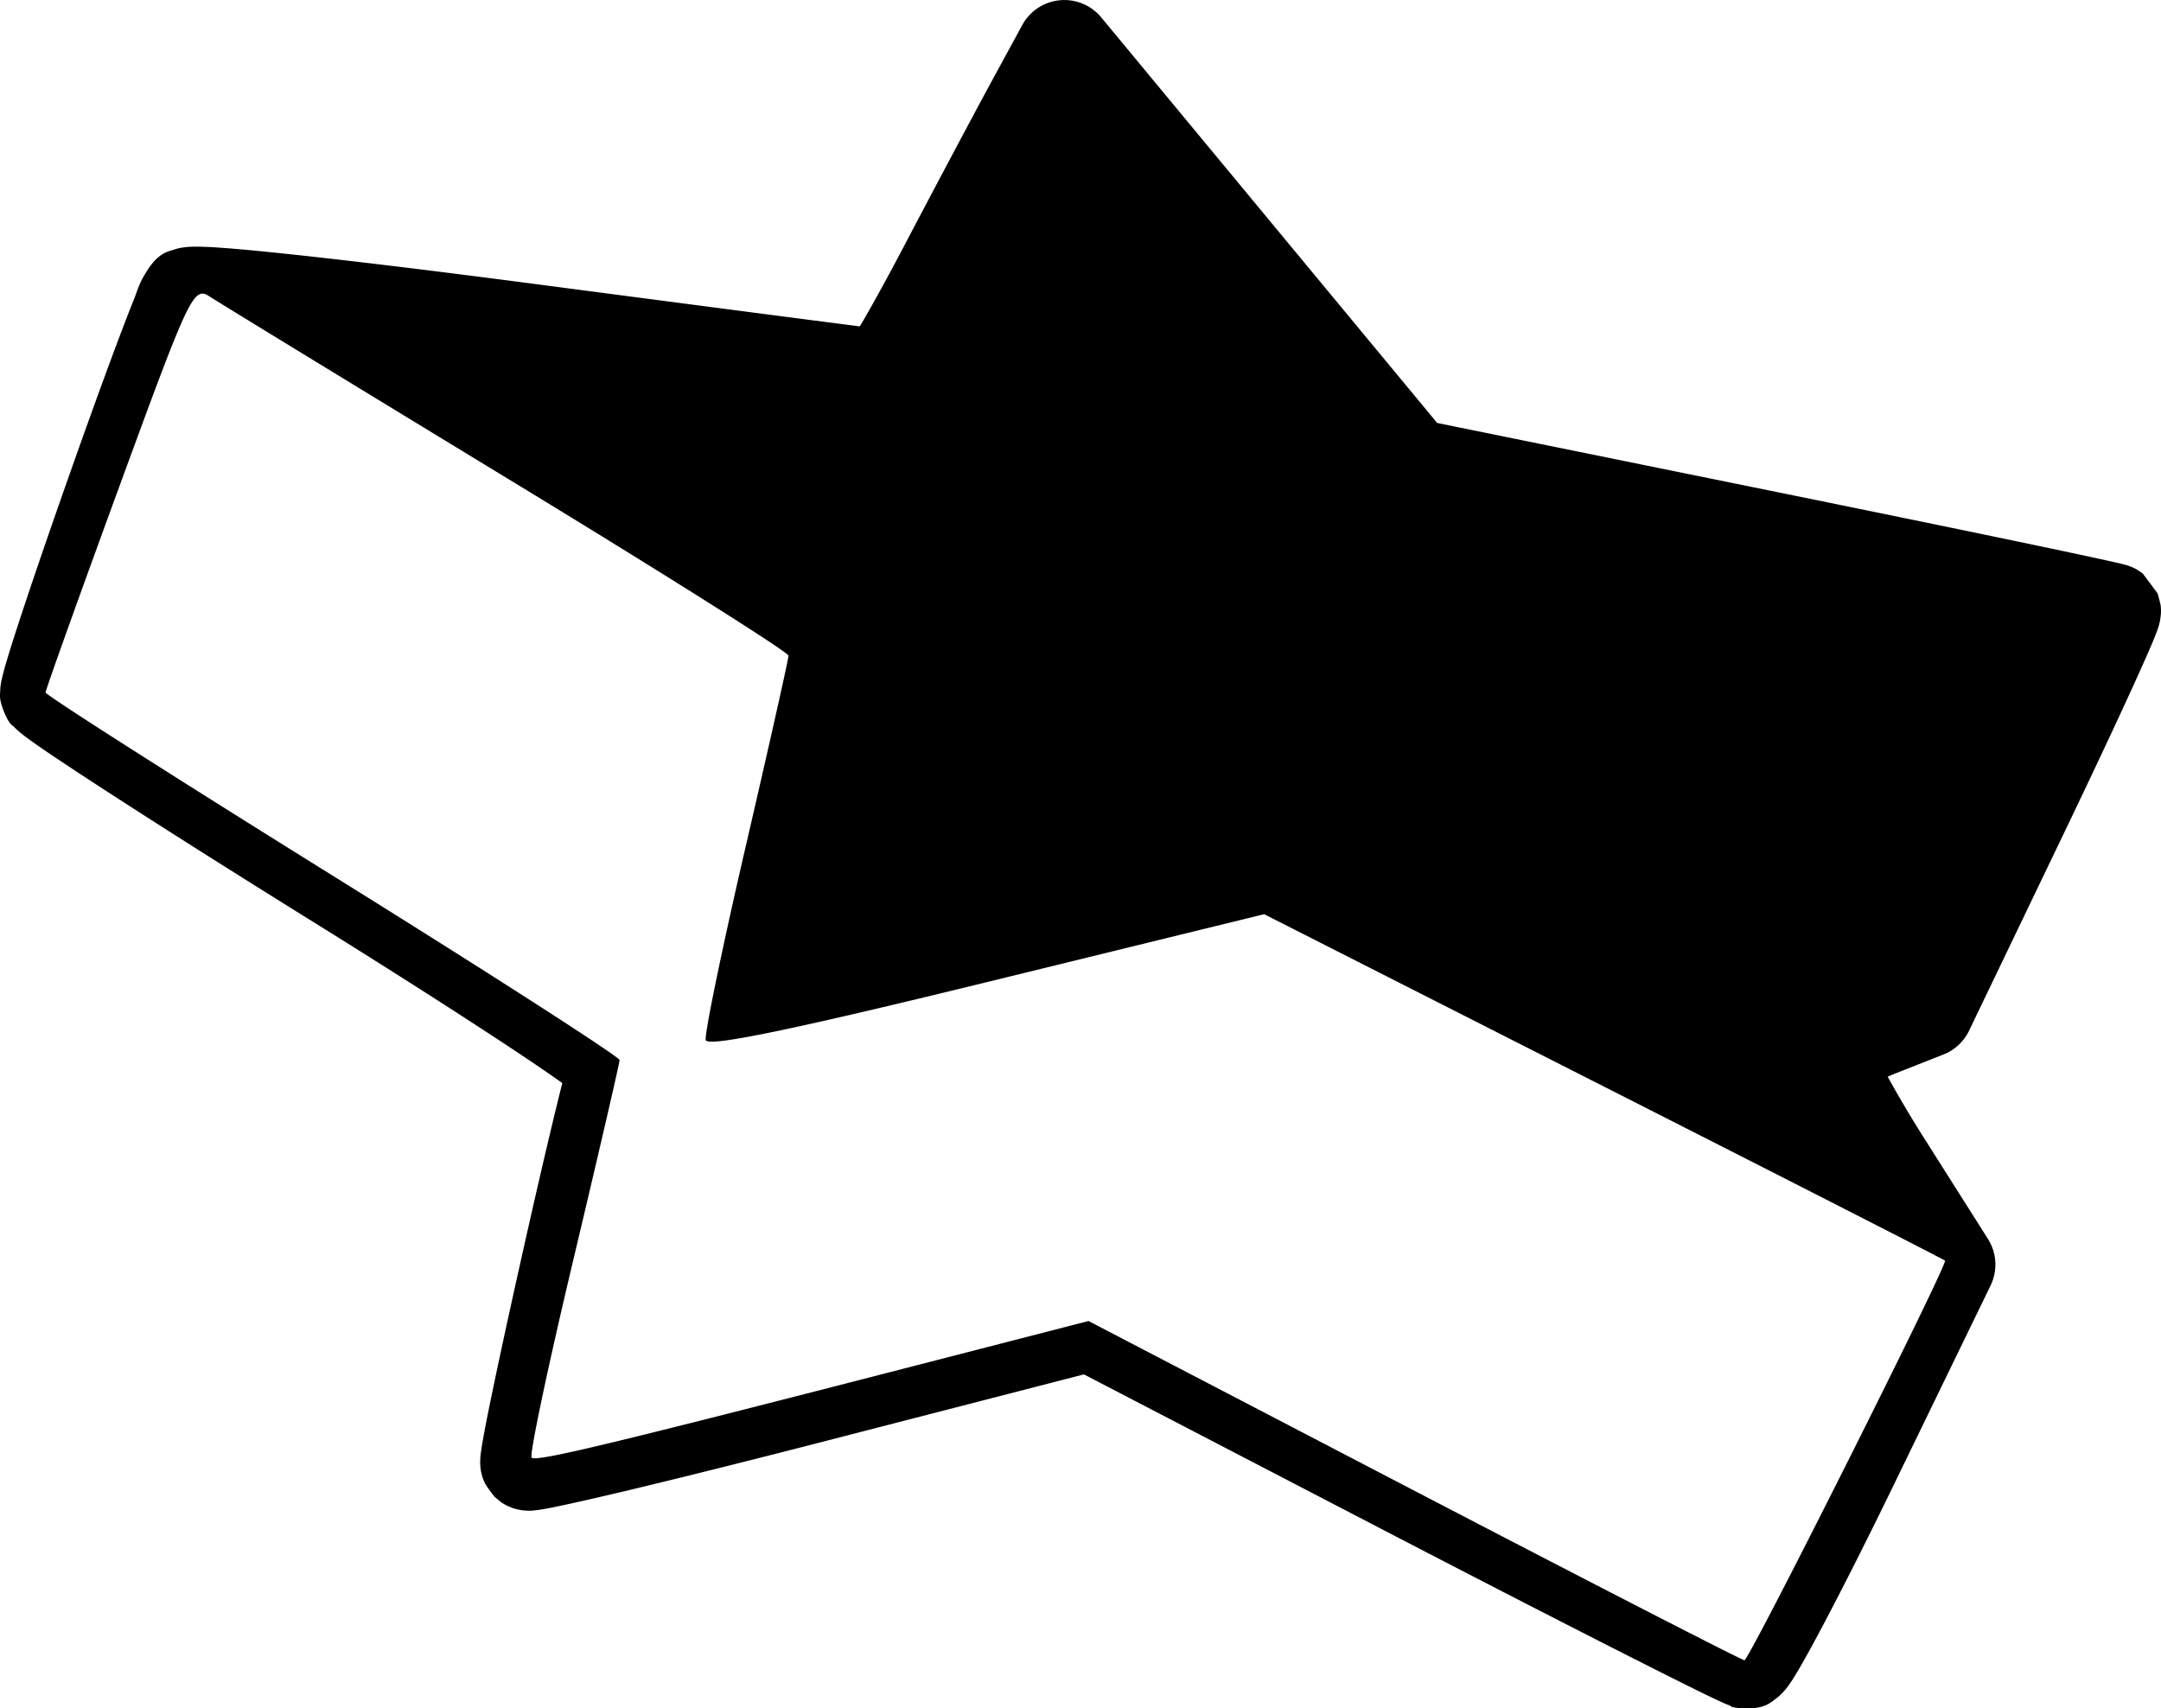 <?xml version="1.0" encoding="UTF-8" standalone="no"?>
<!-- Created with Inkscape (http://www.inkscape.org/) -->

<svg
   width="341.292"
   height="269.82"
   viewBox="0 0 90.3 71.39"
   version="1.1"
   id="svg1"
   inkscape:version="1.3.2 (091e20e, 2023-11-25, custom)"
   xml:space="preserve"
   sodipodi:docname="info-gr2.svg"
   inkscape:export-batch-path="C:\Users\N.Francis\Documents\Nyle's Folder\Assets\Shapes"
   inkscape:export-batch-name=""
   xmlns:inkscape="http://www.inkscape.org/namespaces/inkscape"
   xmlns:sodipodi="http://sodipodi.sourceforge.net/DTD/sodipodi-0.dtd"
   xmlns="http://www.w3.org/2000/svg"
   xmlns:svg="http://www.w3.org/2000/svg"><sodipodi:namedview
     id="namedview1"
     pagecolor="#ffffff"
     bordercolor="#000000"
     borderopacity="0.25"
     inkscape:showpageshadow="2"
     inkscape:pageopacity="0.0"
     inkscape:pagecheckerboard="0"
     inkscape:deskcolor="#ffffff"
     inkscape:document-units="mm"
     inkscape:zoom="0.40677083"
     inkscape:cx="32949.757"
     inkscape:cy="20098.541"
     inkscape:window-width="3840"
     inkscape:window-height="2066"
     inkscape:window-x="-11"
     inkscape:window-y="-11"
     inkscape:window-maximized="1"
     showgrid="false"
     inkscape:current-layer="layer1"><inkscape:page
       x="0"
       y="0"
       width="90.3"
       height="71.39"
       id="page1"
       margin="0"
       bleed="0" /></sodipodi:namedview><defs
     id="defs1" /><g
     inkscape:label="Layer 1"
     inkscape:groupmode="layer"
     id="layer1"
     transform="translate(-3312.604,-1681.16)"><path
       id="path1087"
       style="color:#000000;fill:#000000;fill-opacity:1;stroke-linecap:round;stroke-linejoin:round;-inkscape-stroke:none"
       d="m 3356.883,1681.17 v 5e-4 5e-4 a 2,2 0 0 0 -1.562,1.035 l -1.305,2.397 c -0.731,1.344 -2.375,4.439 -3.678,6.92 -0.638,1.216 -1.248,2.321 -1.699,3.098 -0.046,0.08 -0.065,0.105 -0.107,0.178 -0.753,-0.097 -1.826,-0.235 -3.141,-0.406 -2.633,-0.343 -6.231,-0.814 -10.16,-1.33 -4.415,-0.58 -8.019,-1.016 -10.557,-1.285 -1.269,-0.135 -2.266,-0.228 -2.996,-0.276 -0.365,-0.024 -0.656,-0.036 -0.932,-0.033 -0.138,0 -0.264,3e-4 -0.467,0.029 -0.101,0.014 -0.218,0.029 -0.427,0.1 -0.21,0.071 -0.611,0.118 -1.069,0.824 -0.389,0.602 -0.389,0.769 -0.604,1.303 -0.215,0.534 -0.478,1.22 -0.775,2.015 -0.594,1.59 -1.321,3.613 -2.027,5.619 -0.706,2.006 -1.389,3.993 -1.891,5.518 -0.251,0.762 -0.456,1.404 -0.602,1.897 -0.073,0.246 -0.131,0.451 -0.178,0.646 -0.023,0.098 -0.046,0.188 -0.066,0.325 -0.01,0.068 -0.023,0.146 -0.027,0.281 0,0.135 -0.067,0.291 0.135,0.817 0.23,0.598 0.362,0.609 0.449,0.699 0.086,0.09 0.142,0.138 0.195,0.183 0.107,0.091 0.198,0.162 0.303,0.24 0.21,0.157 0.467,0.338 0.791,0.559 0.647,0.442 1.546,1.034 2.645,1.746 2.197,1.424 5.191,3.321 8.465,5.355 3.252,2.021 6.193,3.899 8.295,5.289 0.951,0.629 1.665,1.118 2.211,1.504 -0.134,0.528 -0.286,1.147 -0.462,1.885 -0.385,1.615 -0.851,3.644 -1.296,5.641 -0.446,1.997 -0.872,3.958 -1.18,5.443 -0.154,0.743 -0.277,1.365 -0.361,1.828 -0.042,0.232 -0.073,0.419 -0.098,0.596 -0.012,0.088 -0.024,0.167 -0.031,0.299 0,0.066 -0.01,0.14 0,0.301 0.01,0.08 0.012,0.18 0.059,0.361 0.023,0.091 0.056,0.203 0.128,0.354 0.071,0.151 0.398,0.569 0.399,0.57 4e-4,4e-4 0.231,0.204 0.333,0.27 0.102,0.065 0.192,0.111 0.272,0.146 0.159,0.071 0.277,0.102 0.371,0.123 0.188,0.043 0.29,0.047 0.373,0.051 0.166,0.01 0.244,4e-4 0.316,-0.01 0.144,-0.013 0.24,-0.028 0.351,-0.047 0.223,-0.037 0.479,-0.088 0.801,-0.157 0.644,-0.136 1.528,-0.338 2.61,-0.595 2.162,-0.514 5.101,-1.246 8.312,-2.074 l 10.899,-2.811 12.869,6.687 c 3.731,1.938 7.163,3.699 9.691,4.981 1.264,0.641 2.301,1.162 3.044,1.528 0.372,0.183 0.669,0.325 0.897,0.431 0.114,0.053 0.207,0.097 0.305,0.139 0.049,0.021 0.097,0.039 0.172,0.066 0.076,0.027 -5e-4,0.095 0.611,0.127 a 2,2 0 0 0 0.047,0 c 0.816,0.023 1.092,-0.271 1.27,-0.402 0.178,-0.132 0.254,-0.219 0.32,-0.291 0.132,-0.144 0.195,-0.235 0.262,-0.33 0.132,-0.19 0.246,-0.378 0.383,-0.611 0.274,-0.467 0.615,-1.091 1.02,-1.856 0.809,-1.529 1.861,-3.61 2.974,-5.904 l 4.02,-8.279 a 2,2 0 0 0 -0.109,-1.944 l -2.717,-4.291 c -0.607,-0.958 -1.076,-1.775 -1.474,-2.49 0.127,-0.052 0.223,-0.097 0.353,-0.148 l 1.98,-0.781 a 2,2 0 0 0 1.069,-0.996 l 3.977,-8.28 c 1.098,-2.286 2.08,-4.375 2.783,-5.912 0.352,-0.768 0.632,-1.396 0.83,-1.858 0.099,-0.231 0.175,-0.416 0.24,-0.588 0.032,-0.086 0.061,-0.159 0.1,-0.295 0.019,-0.068 0.044,-0.141 0.068,-0.334 0.012,-0.097 0.034,-0.218 0.01,-0.477 -0.014,-0.129 -0.134,-0.53 -0.134,-0.531 -4e-4,-9e-4 -0.608,-0.817 -0.616,-0.826 0,0 -0.209,-0.147 -0.273,-0.182 -0.064,-0.035 -0.11,-0.056 -0.147,-0.072 -0.074,-0.033 -0.114,-0.048 -0.148,-0.06 -0.068,-0.025 -0.102,-0.034 -0.132,-0.043 -0.06,-0.018 -0.099,-0.027 -0.139,-0.037 -0.082,-0.021 -0.17,-0.041 -0.28,-0.066 -0.22,-0.05 -0.519,-0.116 -0.902,-0.199 -0.766,-0.166 -1.855,-0.397 -3.193,-0.676 -2.676,-0.559 -6.344,-1.312 -10.362,-2.129 l -13.908,-2.828 -6.795,-8.203 -7.244,-8.746 a 2,2 0 0 0 -1.734,-0.715 z m -35.857,12.262 c 0.113,-0.014 0.223,0.044 0.352,0.128 0.393,0.257 5.993,3.678 12.444,7.603 6.451,3.924 11.73,7.252 11.73,7.396 0,0.144 -0.802,3.72 -1.782,7.947 -0.98,4.227 -1.735,7.879 -1.676,8.115 0.075,0.304 3.519,-0.405 11.721,-2.414 l 11.614,-2.845 14.227,7.218 c 7.825,3.97 14.226,7.236 14.226,7.26 0,0.388 -8.202,16.723 -8.384,16.698 -0.142,-0.019 -6.368,-3.217 -13.834,-7.106 l -13.575,-7.07 -7.238,1.865 c -12.848,3.31 -15.848,4.03 -16.033,3.845 -0.1,-0.1 0.686,-3.824 1.745,-8.275 1.059,-4.452 1.928,-8.205 1.93,-8.339 0,-0.135 -5.393,-3.603 -11.99,-7.708 -6.597,-4.105 -11.995,-7.548 -11.995,-7.652 0,-0.104 1.385,-3.972 3.078,-8.596 2.223,-6.072 2.857,-7.757 3.326,-8.029 v 5e-4 c 0.039,-0.023 0.077,-0.036 0.115,-0.04 z" /></g></svg>
